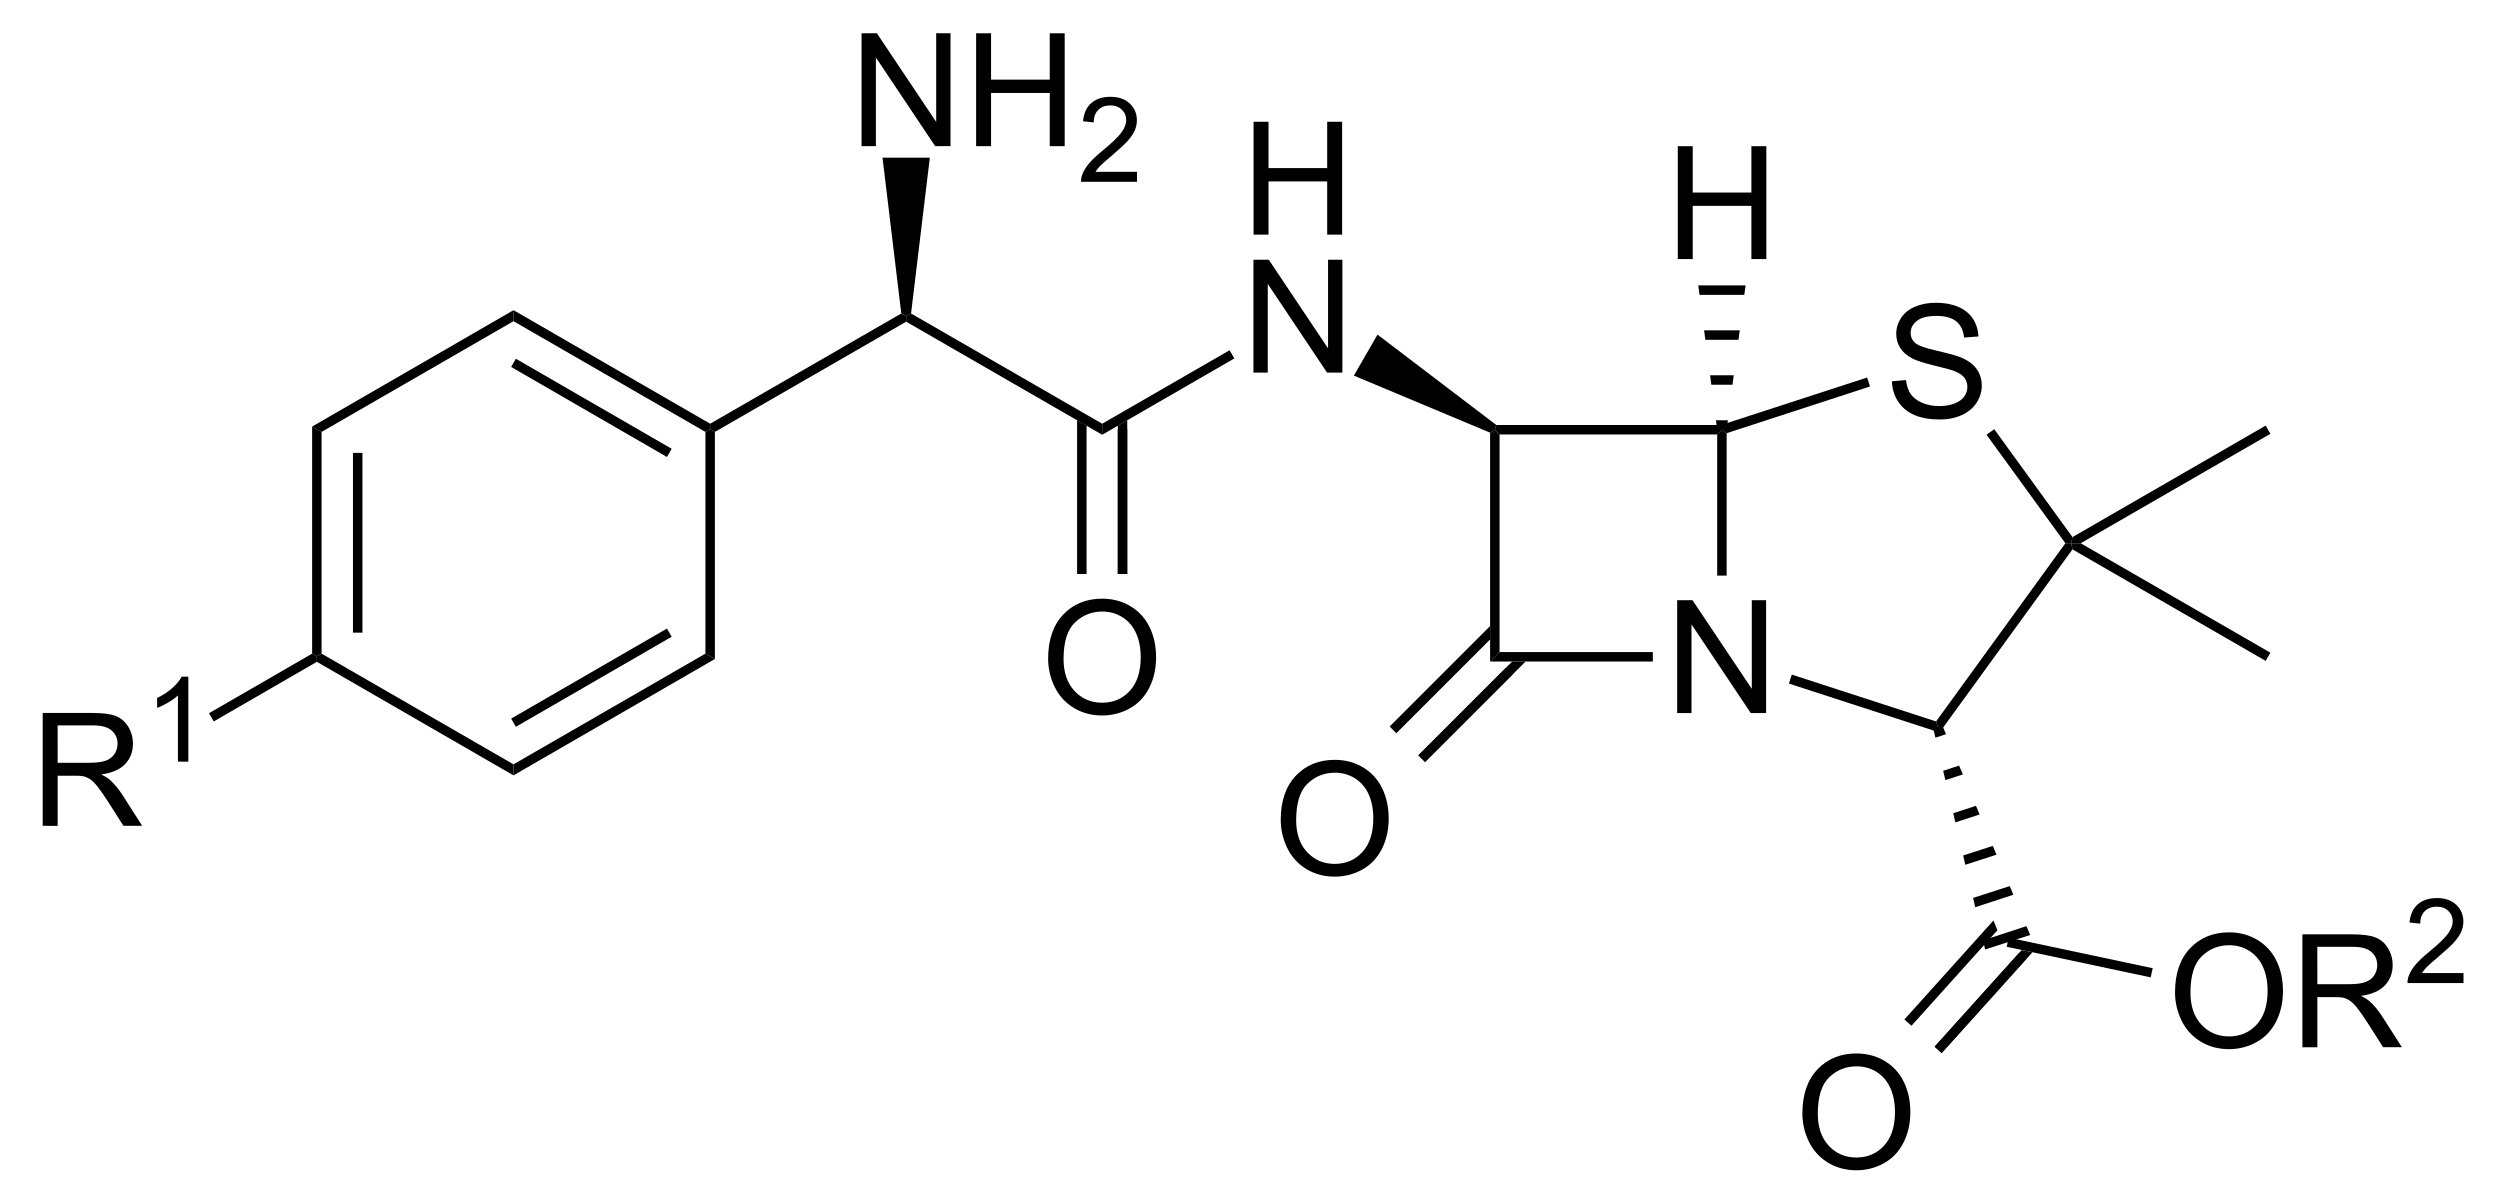 <?xml version="1.0" encoding="UTF-8" standalone="no"?>
<svg
   xmlns:dc="http://purl.org/dc/elements/1.1/"
   xmlns:cc="http://creativecommons.org/ns#"
   xmlns:rdf="http://www.w3.org/1999/02/22-rdf-syntax-ns#"
   xmlns:svg="http://www.w3.org/2000/svg"
   xmlns="http://www.w3.org/2000/svg"
   xmlns:sodipodi="http://sodipodi.sourceforge.net/DTD/sodipodi-0.dtd"
   xmlns:inkscape="http://www.inkscape.org/namespaces/inkscape"
   viewBox="26.66 77.93 154.57 73.28"
   preserveAspectRatio="xMidYMid"
   width="100%"
   height="100%"
   id="svg2"
   version="1.1"
   inkscape:version="0.48.1 "
   sodipodi:docname="aminopenicillin.svg">
  <defs
     id="defs228" />
  <sodipodi:namedview
     pagecolor="#ffffff"
     bordercolor="#666666"
     borderopacity="1"
     objecttolerance="10"
     gridtolerance="10"
     guidetolerance="10"
     inkscape:pageopacity="0"
     inkscape:pageshadow="2"
     inkscape:window-width="640"
     inkscape:window-height="480"
     id="namedview226"
     showgrid="false"
     inkscape:zoom="3.2865368"
     inkscape:cx="77.285"
     inkscape:cy="36.64"
     inkscape:window-x="0"
     inkscape:window-y="0"
     inkscape:window-maximized="0"
     inkscape:current-layer="svg2" />
  <clipPath
     id="103">
    <rect
       x="0.3"
       y="0.3"
       width="539.4"
       height="719.15"
       id="rect5" />
  </clipPath>
  <g
     id="drawing"
     transform="matrix(0.975,0,0,0.975,2.59,2.854)">
    <path
       style="fill:#ffffff;fill-opacity:0"
       d="m 26.66,77.93 154.57,0 0,73.28 -154.57,0 z"
       id="rect8"
       inkscape:connector-curvature="0" />
    <g
       id="page"
       clip-path="url(#103)">
      <g
         id="g11">
        <g
           style="text-anchor:start"
           id="text13">
          <path
             d="m 131.042,122.22 0,-7.158 0.972,0 3.76,5.62 0,-5.62 0.908,0 0,7.158 -0.972,0 -3.76,-5.625 0,5.625 z"
             style="font-size:10px;fill:#000000;font-family:Arial"
             id="path3209"
             inkscape:connector-curvature="0" />
        </g>
      </g>
      <g
         id="g17">
        <g
           style="text-anchor:start"
           id="text19">
          <path
             d="m 144.659,101.18 0.894,-0.078 c 0.042,0.358 0.141,0.652 0.295,0.881 0.155,0.229 0.395,0.415 0.72,0.557 0.326,0.142 0.692,0.212 1.099,0.212 0.361,1e-5 0.68,-0.054 0.957,-0.161 0.277,-0.107 0.483,-0.255 0.618,-0.442 0.135,-0.187 0.203,-0.391 0.203,-0.613 0,-0.225 -0.065,-0.421 -0.195,-0.588 -0.13,-0.168 -0.345,-0.308 -0.645,-0.422 -0.192,-0.075 -0.617,-0.191 -1.274,-0.349 -0.658,-0.158 -1.118,-0.307 -1.382,-0.447 -0.342,-0.179 -0.597,-0.401 -0.764,-0.667 -0.168,-0.265 -0.251,-0.562 -0.251,-0.891 0,-0.361 0.103,-0.699 0.308,-1.013 0.205,-0.314 0.505,-0.553 0.898,-0.715 0.394,-0.163 0.832,-0.244 1.313,-0.244 0.531,7e-6 0.999,0.085 1.404,0.256 0.405,0.171 0.717,0.422 0.935,0.754 0.218,0.332 0.335,0.708 0.352,1.128 l -0.908,0.068 c -0.049,-0.452 -0.214,-0.794 -0.496,-1.025 -0.282,-0.231 -0.697,-0.347 -1.248,-0.347 -0.573,6e-6 -0.99,0.105 -1.252,0.315 -0.262,0.21 -0.393,0.463 -0.393,0.759 0,0.257 0.093,0.469 0.278,0.635 0.182,0.166 0.658,0.336 1.428,0.51 0.77,0.174 1.298,0.326 1.584,0.457 0.417,0.192 0.724,0.435 0.923,0.73 0.199,0.295 0.298,0.634 0.298,1.018 -1e-5,0.381 -0.109,0.74 -0.327,1.077 -0.218,0.337 -0.531,0.599 -0.94,0.786 -0.409,0.187 -0.868,0.281 -1.379,0.281 -0.648,0 -1.191,-0.094 -1.628,-0.283 -0.438,-0.189 -0.781,-0.473 -1.03,-0.852 -0.249,-0.379 -0.38,-0.808 -0.393,-1.287 z"
             style="font-size:10px;fill:#000000;font-family:Arial"
             id="path3212"
             inkscape:connector-curvature="0" />
        </g>
      </g>
      <g
         id="Solid">
        <path
           d="m 133.58,104.55 0,0 0.3,-0.3 0.3,0.22 0,9.03 -0.3,0 -0.3,0 z"
           shape-rendering="geometricPrecision"
           id="path24"
           inkscape:connector-curvature="0"
           style="fill:#000000;fill-rule:evenodd;stroke:#000000;stroke-width:0;stroke-linejoin:miter" />
      </g>
      <g
         id="g26">
        <path
           d="m 138.13,120.35 0,0 0.09,-0.29 0.09,-0.28 9.15,2.97 0.11,0.35 0.11,0.35 z"
           shape-rendering="geometricPrecision"
           id="path28"
           inkscape:connector-curvature="0"
           style="fill:#000000;fill-rule:evenodd;stroke:#000000;stroke-width:0;stroke-linejoin:miter" />
      </g>
      <g
         id="g30">
        <path
           d="m 147.68,123.45 0,0 -0.11,-0.35 -0.11,-0.35 8.2,-11.3 0.37,0 0.08,0.39 z"
           shape-rendering="geometricPrecision"
           id="path32"
           inkscape:connector-curvature="0"
           style="fill:#000000;fill-rule:evenodd;stroke:#000000;stroke-width:0;stroke-linejoin:miter" />
      </g>
      <g
         id="g34">
        <path
           d="m 156.11,111.06 0,0 -0.08,0.39 -0.37,0 -5,-6.88 0.25,-0.18 0.24,-0.17 z"
           shape-rendering="geometricPrecision"
           id="path36"
           inkscape:connector-curvature="0"
           style="fill:#000000;fill-rule:evenodd;stroke:#000000;stroke-width:0;stroke-linejoin:miter" />
      </g>
      <g
         id="g38">
        <path
           d="m 143.09,100.94 0,0 0.09,0.29 0.09,0.28 -9.09,2.96 -0.3,-0.22 -0.05,-0.3 z"
           shape-rendering="geometricPrecision"
           id="path40"
           inkscape:connector-curvature="0"
           style="fill:#000000;fill-rule:evenodd;stroke:#000000;stroke-width:0;stroke-linejoin:miter" />
      </g>
      <g
         id="g42">
        <path
           d="m 133.83,103.95 0,0 0.05,0.3 -0.3,0.3 -13.8,0 -0.3,-0.3 0.09,-0.3 z"
           shape-rendering="geometricPrecision"
           id="path44"
           inkscape:connector-curvature="0"
           style="fill:#000000;fill-rule:evenodd;stroke:#000000;stroke-width:0;stroke-linejoin:miter" />
      </g>
      <g
         id="g46">
        <path
           d="m 119.18,104.44 0,0 0.3,-0.19 0.3,0.3 0,13.8 -0.3,0.3 -0.3,0.3 z"
           shape-rendering="geometricPrecision"
           id="path48"
           inkscape:connector-curvature="0"
           style="fill:#000000;fill-rule:evenodd;stroke:#000000;stroke-width:0;stroke-linejoin:miter" />
      </g>
      <g
         id="g50">
        <path
           d="m 119.18,118.95 0,0 0.3,-0.3 0.3,-0.3 9.72,0 0,0.3 0,0.3 z"
           shape-rendering="geometricPrecision"
           id="path52"
           inkscape:connector-curvature="0"
           style="fill:#000000;fill-rule:evenodd;stroke:#000000;stroke-width:0;stroke-linejoin:miter" />
      </g>
      <g
         id="g54">
        <g
           style="text-anchor:start"
           id="text56">
          <path
             d="m 105.903,128.984 c 0,-1.188 0.319,-2.118 0.957,-2.791 0.638,-0.672 1.462,-1.008 2.471,-1.008 0.661,1e-5 1.257,0.158 1.787,0.474 0.531,0.316 0.935,0.756 1.213,1.321 0.278,0.565 0.417,1.205 0.417,1.921 -1e-5,0.726 -0.146,1.375 -0.439,1.948 -0.293,0.573 -0.708,1.007 -1.245,1.301 -0.537,0.295 -1.117,0.442 -1.738,0.442 -0.674,0 -1.276,-0.163 -1.807,-0.488 -0.531,-0.326 -0.933,-0.77 -1.206,-1.333 -0.273,-0.563 -0.41,-1.159 -0.41,-1.787 z m 0.977,0.015 c 0,0.863 0.232,1.542 0.696,2.039 0.464,0.496 1.046,0.745 1.746,0.745 0.713,1e-5 1.3,-0.251 1.76,-0.752 0.461,-0.501 0.691,-1.213 0.691,-2.134 -1e-5,-0.583 -0.099,-1.091 -0.295,-1.526 -0.197,-0.435 -0.485,-0.771 -0.864,-1.011 -0.379,-0.239 -0.805,-0.359 -1.277,-0.359 -0.671,1e-5 -1.248,0.23 -1.731,0.691 -0.483,0.461 -0.725,1.23 -0.725,2.307 z"
             style="font-size:10px;fill:#000000;font-family:Arial"
             id="path3215"
             inkscape:connector-curvature="0" />
        </g>
      </g>
      <g
         id="g60">
        <path
           style="stroke:#000000;stroke-width:0.6"
           d="m 120.39,119.56 -5.55,5.55"
           id="line62"
           inkscape:connector-curvature="0" />
        <path
           d="m 119.18,117.55 0,0 0,-0.85 -6.37,6.37 0.42,0.43 z"
           shape-rendering="geometricPrecision"
           id="path64"
           inkscape:connector-curvature="0"
           style="fill:#000000;fill-rule:evenodd;stroke:#000000;stroke-width:0;stroke-linejoin:miter" />
        <path
           d="m 121.43,118.95 0,0 -0.85,0 -5.95,5.95 0.43,0.42 z"
           shape-rendering="geometricPrecision"
           id="path66"
           inkscape:connector-curvature="0"
           style="fill:#000000;fill-rule:evenodd;stroke:#000000;stroke-width:0;stroke-linejoin:miter" />
      </g>
      <g
         id="g68">
        <g
           style="text-anchor:start"
           id="text70">
          <path
             d="m 104.172,100.63 0,-7.158 0.972,0 3.76,5.62 0,-5.62 0.908,0 0,7.158 -0.972,0 -3.76,-5.625 0,5.625 z"
             style="font-size:10px;fill:#000000;font-family:Arial"
             id="path3219"
             inkscape:connector-curvature="0" />
        </g>
      </g>
      <g
         id="WedgeBegin">
        <path
           d="m 119.57,103.95 0,0 -0.09,0.3 -0.3,0.19 -8.64,-3.62 0.75,-1.3 0.75,-1.3 z"
           shape-rendering="geometricPrecision"
           id="path75"
           inkscape:connector-curvature="0"
           style="fill:#000000;fill-rule:evenodd;stroke:#000000;stroke-width:0;stroke-linejoin:miter" />
      </g>
      <g
         id="g77">
        <path
           d="m 102.66,99.21 0,0 0.15,0.26 0.15,0.26 -8.38,4.84 0,-0.35 0,-0.35 z"
           shape-rendering="geometricPrecision"
           id="path79"
           inkscape:connector-curvature="0"
           style="fill:#000000;fill-rule:evenodd;stroke:#000000;stroke-width:0;stroke-linejoin:miter" />
      </g>
      <g
         id="g81">
        <path
           d="m 94.58,103.87 0,0 0,0.35 0,0.35 -12.43,-7.17 0,-0.35 0.31,-0.17 z"
           shape-rendering="geometricPrecision"
           id="path83"
           inkscape:connector-curvature="0"
           style="fill:#000000;fill-rule:evenodd;stroke:#000000;stroke-width:0;stroke-linejoin:miter" />
      </g>
      <g
         id="g85">
        <g
           style="text-anchor:start"
           id="text87">
          <path
             d="m 91.153,118.764 c -10e-7,-1.188 0.319,-2.118 0.957,-2.791 0.638,-0.672 1.462,-1.008 2.471,-1.008 0.661,1e-5 1.257,0.158 1.787,0.474 0.531,0.316 0.935,0.756 1.213,1.321 0.278,0.565 0.417,1.205 0.417,1.921 -8e-6,0.726 -0.146,1.375 -0.439,1.948 -0.293,0.573 -0.708,1.007 -1.245,1.301 -0.537,0.295 -1.117,0.442 -1.738,0.442 -0.674,0 -1.276,-0.163 -1.807,-0.488 -0.531,-0.326 -0.933,-0.77 -1.206,-1.333 -0.273,-0.563 -0.41,-1.159 -0.41,-1.787 z m 0.977,0.015 c -10e-7,0.863 0.232,1.542 0.696,2.039 0.464,0.496 1.046,0.745 1.746,0.745 0.713,0 1.3,-0.251 1.76,-0.752 0.461,-0.501 0.691,-1.213 0.691,-2.134 -6e-6,-0.583 -0.098,-1.091 -0.295,-1.526 -0.197,-0.435 -0.485,-0.771 -0.864,-1.011 -0.379,-0.239 -0.805,-0.359 -1.277,-0.359 -0.671,1e-5 -1.248,0.23 -1.731,0.691 -0.483,0.461 -0.725,1.23 -0.725,2.307 z"
             style="font-size:10px;fill:#000000;font-family:Arial"
             id="path3222"
             inkscape:connector-curvature="0" />
        </g>
      </g>
      <g
         id="g91">
        <path
           style="stroke:#000000;stroke-width:0.6"
           d="m 95.87,104.22 0,9.18"
           id="line93"
           inkscape:connector-curvature="0" />
        <path
           d="m 93.59,103.99 0,0 -0.6,-0.34 0,9.75 0.6,0 z"
           shape-rendering="geometricPrecision"
           id="path95"
           inkscape:connector-curvature="0"
           style="fill:#000000;fill-rule:evenodd;stroke:#000000;stroke-width:0;stroke-linejoin:miter" />
        <path
           d="m 96.17,103.65 0,0 -0.6,0.34 0,9.41 0.6,0 z"
           shape-rendering="geometricPrecision"
           id="path97"
           inkscape:connector-curvature="0"
           style="fill:#000000;fill-rule:evenodd;stroke:#000000;stroke-width:0;stroke-linejoin:miter" />
      </g>
      <g
         id="g99">
        <path
           d="m 81.84,96.88 0,0 0.31,0.17 0,0.35 -12.13,6.99 -0.3,-0.17 0,-0.35 z"
           shape-rendering="geometricPrecision"
           id="path101"
           inkscape:connector-curvature="0"
           style="fill:#000000;fill-rule:evenodd;stroke:#000000;stroke-width:0;stroke-linejoin:miter" />
      </g>
      <g
         id="g103">
        <g
           style="text-anchor:start"
           id="text105">
          <path
             d="m 79.322,86.27 0,-7.158 0.972,0 3.76,5.62 0,-5.62 0.908,0 0,7.158 -0.972,0 -3.76,-5.625 0,5.625 z"
             style="font-size:10px;fill:#000000;font-family:Arial"
             id="path3226"
             inkscape:connector-curvature="0" />
          <path
             d="m 86.587,86.27 0,-7.158 0.947,0 0,2.939 3.721,0 0,-2.939 0.947,0 0,7.158 -0.947,0 0,-3.374 -3.721,0 0,3.374 z"
             style="font-size:10px;fill:#000000;font-family:Arial"
             id="path3228"
             inkscape:connector-curvature="0" />
          <path
             d="m 96.789,87.896 0,0.634 -3.549,0 c -0.005,-0.159 0.021,-0.311 0.077,-0.458 0.09,-0.242 0.235,-0.48 0.434,-0.714 0.199,-0.234 0.486,-0.505 0.862,-0.813 0.583,-0.479 0.978,-0.858 1.183,-1.137 0.205,-0.28 0.308,-0.544 0.308,-0.793 -3e-6,-0.261 -0.093,-0.482 -0.28,-0.661 -0.187,-0.179 -0.43,-0.269 -0.731,-0.269 -0.317,5e-6 -0.571,0.095 -0.762,0.286 -0.19,0.19 -0.287,0.454 -0.289,0.791 l -0.677,-0.07 c 0.046,-0.505 0.221,-0.89 0.524,-1.155 0.303,-0.265 0.709,-0.397 1.219,-0.397 0.515,5e-6 0.923,0.143 1.223,0.428 0.3,0.286 0.45,0.64 0.45,1.062 -4e-6,0.215 -0.044,0.426 -0.132,0.634 -0.088,0.208 -0.234,0.426 -0.438,0.656 -0.204,0.229 -0.543,0.544 -1.016,0.945 -0.396,0.332 -0.649,0.557 -0.762,0.676 -0.112,0.118 -0.205,0.237 -0.278,0.357 z"
             style="font-size:7.5px;fill:#000000;font-family:Arial"
             id="path3230"
             inkscape:connector-curvature="0" />
        </g>
      </g>
      <g
         id="g111">
        <path
           d="m 82.46,96.88 0,0 -0.31,0.17 -0.31,-0.17 -1.19,-9.88 1.5,0 1.5,0 z"
           shape-rendering="geometricPrecision"
           id="path113"
           inkscape:connector-curvature="0"
           style="fill:#000000;fill-rule:evenodd;stroke:#000000;stroke-width:0;stroke-linejoin:miter" />
      </g>
      <g
         id="g115">
        <path
           d="m 69.72,103.87 0,0 0,0.35 -0.3,0.17 -12.17,-7.02 0,-0.35 0,-0.35 z"
           shape-rendering="geometricPrecision"
           id="path117"
           inkscape:connector-curvature="0"
           style="fill:#000000;fill-rule:evenodd;stroke:#000000;stroke-width:0;stroke-linejoin:miter" />
        <path
           style="stroke:#000000;stroke-width:0.6"
           d="M 67.13,105.72 57.25,100.01"
           id="line119"
           inkscape:connector-curvature="0" />
      </g>
      <g
         id="g121">
        <path
           d="m 57.25,96.67 0,0 0,0.35 0,0.35 -12.17,7.02 -0.3,-0.17 -0.3,-0.17 z"
           shape-rendering="geometricPrecision"
           id="path123"
           inkscape:connector-curvature="0"
           style="fill:#000000;fill-rule:evenodd;stroke:#000000;stroke-width:0;stroke-linejoin:miter" />
      </g>
      <g
         id="g125">
        <path
           d="m 44.48,104.05 0,0 0.3,0.17 0.3,0.17 0,14.06 -0.3,0.17 -0.3,-0.17 z"
           shape-rendering="geometricPrecision"
           id="path127"
           inkscape:connector-curvature="0"
           style="fill:#000000;fill-rule:evenodd;stroke:#000000;stroke-width:0;stroke-linejoin:miter" />
        <path
           style="stroke:#000000;stroke-width:0.6"
           d="m 47.37,105.72 0,11.4"
           id="line129"
           inkscape:connector-curvature="0" />
      </g>
      <g
         id="g131">
        <path
           d="m 44.78,118.97 0,0 0,-0.35 0.3,-0.17 12.17,7.02 0,0.35 0,0.35 z"
           shape-rendering="geometricPrecision"
           id="path133"
           inkscape:connector-curvature="0"
           style="fill:#000000;fill-rule:evenodd;stroke:#000000;stroke-width:0;stroke-linejoin:miter" />
      </g>
      <g
         id="g135">
        <path
           d="m 57.25,126.17 0,0 0,-0.35 0,-0.35 12.17,-7.02 0.3,0.17 0.3,0.17 z"
           shape-rendering="geometricPrecision"
           id="path137"
           inkscape:connector-curvature="0"
           style="fill:#000000;fill-rule:evenodd;stroke:#000000;stroke-width:0;stroke-linejoin:miter" />
        <path
           style="stroke:#000000;stroke-width:0.6"
           d="m 57.25,122.83 9.88,-5.71"
           id="line139"
           inkscape:connector-curvature="0" />
      </g>
      <g
         id="g141">
        <path
           d="m 70.02,118.79 0,0 -0.3,-0.17 -0.3,-0.17 0,-14.06 0.3,-0.17 0.3,0.17 z"
           shape-rendering="geometricPrecision"
           id="path143"
           inkscape:connector-curvature="0"
           style="fill:#000000;fill-rule:evenodd;stroke:#000000;stroke-width:0;stroke-linejoin:miter" />
      </g>
      <g
         id="g145">
        <g
           style="text-anchor:start"
           id="text147">
          <path
             d="m 131.081,93.43 0,-7.158 0.947,0 0,2.939 3.721,0 0,-2.939 0.947,0 0,7.158 -0.947,0 0,-3.374 -3.721,0 0,3.374 z"
             style="font-size:10px;fill:#000000;font-family:Arial"
             id="path3236"
             inkscape:connector-curvature="0" />
        </g>
      </g>
      <g
         id="Wedged Hash Begin Bond">
        <path
           d="m 134.18,104.25 0,0 -0.6,0 -0.08,-0.6 0.76,0 z"
           shape-rendering="geometricPrecision"
           id="path152"
           inkscape:connector-curvature="0"
           style="fill:#000000;fill-rule:evenodd;stroke:#000000;stroke-width:0;stroke-linejoin:miter" />
        <path
           d="m 134.55,101.4 0,0 -1.34,0 -0.08,-0.6 1.5,0 z"
           shape-rendering="geometricPrecision"
           id="path154"
           inkscape:connector-curvature="0"
           style="fill:#000000;fill-rule:evenodd;stroke:#000000;stroke-width:0;stroke-linejoin:miter" />
        <path
           d="m 134.93,98.55 0,0 -2.1,0 -0.08,-0.6 2.26,0 z"
           shape-rendering="geometricPrecision"
           id="path156"
           inkscape:connector-curvature="0"
           style="fill:#000000;fill-rule:evenodd;stroke:#000000;stroke-width:0;stroke-linejoin:miter" />
        <path
           d="m 135.3,95.7 0,0 -2.84,0 -0.08,-0.6 3,0 z"
           shape-rendering="geometricPrecision"
           id="path158"
           inkscape:connector-curvature="0"
           style="fill:#000000;fill-rule:evenodd;stroke:#000000;stroke-width:0;stroke-linejoin:miter" />
      </g>
      <g
         id="g160">
        <path
           d="m 156.63,111.45 0,0 -0.6,0 0.08,-0.39 12.25,-7.07 0.15,0.26 0.15,0.26 z"
           shape-rendering="geometricPrecision"
           id="path162"
           inkscape:connector-curvature="0"
           style="fill:#000000;fill-rule:evenodd;stroke:#000000;stroke-width:0;stroke-linejoin:miter" />
      </g>
      <g
         id="g164">
        <path
           d="m 156.11,111.84 0,0 -0.08,-0.39 0.6,0 12.03,6.94 -0.15,0.26 -0.15,0.26 z"
           shape-rendering="geometricPrecision"
           id="path166"
           inkscape:connector-curvature="0"
           style="fill:#000000;fill-rule:evenodd;stroke:#000000;stroke-width:0;stroke-linejoin:miter" />
      </g>
      <g
         id="g168">
        <path
           d="m 147.28,123.19 0,0 0.58,-0.18 0.23,0.55 -0.67,0.22 z"
           shape-rendering="geometricPrecision"
           id="path170"
           inkscape:connector-curvature="0"
           style="fill:#000000;fill-rule:evenodd;stroke:#000000;stroke-width:0;stroke-linejoin:miter" />
        <path
           d="m 147.91,125.88 0,0 1.01,-0.33 0.24,0.56 -1.11,0.36 z"
           shape-rendering="geometricPrecision"
           id="path172"
           inkscape:connector-curvature="0"
           style="fill:#000000;fill-rule:evenodd;stroke:#000000;stroke-width:0;stroke-linejoin:miter" />
        <path
           d="m 148.55,128.57 0,0 1.44,-0.47 0.23,0.55 -1.54,0.5 z"
           shape-rendering="geometricPrecision"
           id="path174"
           inkscape:connector-curvature="0"
           style="fill:#000000;fill-rule:evenodd;stroke:#000000;stroke-width:0;stroke-linejoin:miter" />
        <path
           d="m 149.18,131.25 0,0 1.88,-0.61 0.23,0.56 -1.98,0.64 z"
           shape-rendering="geometricPrecision"
           id="path176"
           inkscape:connector-curvature="0"
           style="fill:#000000;fill-rule:evenodd;stroke:#000000;stroke-width:0;stroke-linejoin:miter" />
        <path
           d="m 149.81,133.94 0,0 2.32,-0.75 0.23,0.55 -2.42,0.79 z"
           shape-rendering="geometricPrecision"
           id="path178"
           inkscape:connector-curvature="0"
           style="fill:#000000;fill-rule:evenodd;stroke:#000000;stroke-width:0;stroke-linejoin:miter" />
        <path
           d="m 150.44,136.63 0,0 2.75,-0.9 0.24,0.56 -2.86,0.92 z"
           shape-rendering="geometricPrecision"
           id="path180"
           inkscape:connector-curvature="0"
           style="fill:#000000;fill-rule:evenodd;stroke:#000000;stroke-width:0;stroke-linejoin:miter" />
      </g>
      <g
         id="g182">
        <g
           style="text-anchor:start"
           id="text184">
          <path
             d="m 138.983,147.604 c 0,-1.188 0.319,-2.118 0.957,-2.791 0.638,-0.672 1.462,-1.008 2.471,-1.008 0.661,10e-6 1.257,0.158 1.787,0.474 0.531,0.316 0.935,0.756 1.213,1.321 0.278,0.565 0.417,1.205 0.417,1.921 -1e-5,0.726 -0.146,1.375 -0.439,1.948 -0.293,0.573 -0.708,1.007 -1.245,1.301 -0.537,0.295 -1.117,0.442 -1.738,0.442 -0.674,0 -1.276,-0.163 -1.807,-0.488 -0.531,-0.326 -0.933,-0.77 -1.206,-1.333 -0.273,-0.563 -0.41,-1.159 -0.41,-1.787 z m 0.977,0.015 c 0,0.863 0.232,1.542 0.696,2.039 0.464,0.496 1.046,0.745 1.746,0.745 0.713,0 1.3,-0.251 1.76,-0.752 0.461,-0.501 0.691,-1.213 0.691,-2.134 -1e-5,-0.583 -0.099,-1.091 -0.295,-1.526 -0.197,-0.435 -0.485,-0.771 -0.864,-1.011 -0.379,-0.239 -0.805,-0.359 -1.277,-0.359 -0.671,1e-5 -1.248,0.23 -1.731,0.691 -0.483,0.461 -0.725,1.23 -0.725,2.307 z"
             style="font-size:10px;fill:#000000;font-family:Arial"
             id="path3239"
             inkscape:connector-curvature="0" />
        </g>
      </g>
      <g
         id="g188">
        <path
           style="stroke:#000000;stroke-width:0.6"
           d="M 152.96,137.61 147.59,143.58"
           id="line190"
           inkscape:connector-curvature="0" />
        <path
           d="m 151.35,135.99 0,0 -0.25,-0.62 -5.65,6.28 0.45,0.4 z"
           shape-rendering="geometricPrecision"
           id="path192"
           inkscape:connector-curvature="0"
           style="fill:#000000;fill-rule:evenodd;stroke:#000000;stroke-width:0;stroke-linejoin:miter" />
        <path
           d="m 153.57,137.39 0,0 -0.68,-0.14 -5.52,6.12 0.44,0.41 z"
           shape-rendering="geometricPrecision"
           id="path194"
           inkscape:connector-curvature="0"
           style="fill:#000000;fill-rule:evenodd;stroke:#000000;stroke-width:0;stroke-linejoin:miter" />
      </g>
      <g
         id="g196">
        <g
           style="text-anchor:start"
           id="text198">
          <path
             d="m 162.613,139.924 c 0,-1.188 0.319,-2.118 0.957,-2.791 0.638,-0.672 1.462,-1.008 2.471,-1.008 0.661,0 1.256,0.158 1.787,0.474 0.531,0.316 0.935,0.756 1.213,1.321 0.278,0.565 0.417,1.205 0.417,1.921 -1e-5,0.726 -0.146,1.375 -0.439,1.948 -0.293,0.573 -0.708,1.007 -1.245,1.301 -0.537,0.295 -1.117,0.442 -1.738,0.442 -0.674,0 -1.276,-0.163 -1.807,-0.488 -0.531,-0.326 -0.933,-0.77 -1.206,-1.333 -0.273,-0.563 -0.41,-1.159 -0.41,-1.787 z m 0.977,0.015 c -1e-5,0.863 0.232,1.542 0.696,2.039 0.464,0.496 1.046,0.745 1.746,0.745 0.713,0 1.3,-0.251 1.76,-0.752 0.461,-0.501 0.691,-1.213 0.691,-2.134 0,-0.583 -0.099,-1.091 -0.295,-1.526 -0.197,-0.435 -0.485,-0.771 -0.864,-1.011 -0.379,-0.239 -0.805,-0.359 -1.277,-0.359 -0.671,0 -1.248,0.23 -1.731,0.691 -0.483,0.461 -0.725,1.23 -0.725,2.307 z"
             style="font-size:10px;fill:#000000;font-family:Arial"
             id="path3243"
             inkscape:connector-curvature="0" />
          <path
             d="m 170.69,143.41 0,-7.158 3.174,0 c 0.638,1e-5 1.123,0.064 1.455,0.193 0.332,0.129 0.597,0.356 0.796,0.681 0.199,0.326 0.298,0.685 0.298,1.079 -1e-5,0.508 -0.164,0.936 -0.493,1.284 -0.329,0.348 -0.837,0.57 -1.523,0.664 0.251,0.12 0.441,0.239 0.571,0.356 0.277,0.254 0.539,0.571 0.786,0.952 l 1.245,1.948 -1.191,0 -0.947,-1.489 c -0.277,-0.43 -0.505,-0.758 -0.684,-0.986 -0.179,-0.228 -0.339,-0.387 -0.481,-0.479 -0.142,-0.091 -0.286,-0.155 -0.432,-0.19 -0.107,-0.023 -0.283,-0.034 -0.527,-0.034 l -1.099,0 0,3.179 z m 0.947,-3.999 2.036,0 c 0.433,0 0.771,-0.045 1.016,-0.134 0.244,-0.089 0.43,-0.233 0.557,-0.43 0.127,-0.197 0.19,-0.411 0.19,-0.642 -10e-6,-0.339 -0.123,-0.617 -0.369,-0.835 -0.246,-0.218 -0.634,-0.327 -1.165,-0.327 l -2.266,0 z"
             style="font-size:10px;fill:#000000;font-family:Arial"
             id="path3245"
             inkscape:connector-curvature="0" />
          <path
             d="m 180.906,138.706 0,0.634 -3.549,0 c -0.005,-0.159 0.021,-0.311 0.077,-0.458 0.09,-0.242 0.235,-0.48 0.434,-0.714 0.199,-0.234 0.486,-0.505 0.862,-0.813 0.583,-0.479 0.978,-0.858 1.183,-1.137 0.205,-0.28 0.308,-0.544 0.308,-0.793 -1e-5,-0.261 -0.093,-0.482 -0.28,-0.661 -0.187,-0.179 -0.43,-0.269 -0.731,-0.269 -0.317,10e-6 -0.571,0.095 -0.762,0.286 -0.19,0.19 -0.287,0.454 -0.289,0.791 l -0.677,-0.07 c 0.046,-0.505 0.221,-0.89 0.524,-1.155 0.303,-0.265 0.709,-0.397 1.219,-0.397 0.515,0 0.923,0.143 1.223,0.428 0.3,0.286 0.45,0.64 0.45,1.062 -1e-5,0.215 -0.044,0.426 -0.132,0.634 -0.088,0.208 -0.234,0.426 -0.438,0.656 -0.204,0.229 -0.543,0.544 -1.016,0.945 -0.396,0.332 -0.649,0.557 -0.762,0.676 -0.112,0.118 -0.205,0.237 -0.278,0.357 z"
             style="font-size:7.5px;fill:#000000;font-family:Arial"
             id="path3247"
             inkscape:connector-curvature="0" />
        </g>
      </g>
      <g
         id="g204">
        <path
           d="m 151.94,137.04 0,0 0.06,-0.29 0.06,-0.29 9.14,1.94 -0.07,0.29 -0.06,0.29 z"
           shape-rendering="geometricPrecision"
           id="path206"
           inkscape:connector-curvature="0"
           style="fill:#000000;fill-rule:evenodd;stroke:#000000;stroke-width:0;stroke-linejoin:miter" />
      </g>
      <g
         id="g208">
        <g
           style="text-anchor:start"
           id="text210">
          <path
             d="m 104.181,91.88 0,-7.158 0.947,0 0,2.939 3.721,0 0,-2.939 0.947,0 0,7.158 -0.947,0 0,-3.374 -3.721,0 0,3.374 z"
             style="font-size:10px;fill:#000000;font-family:Arial"
             id="path3250"
             inkscape:connector-curvature="0" />
        </g>
      </g>
      <g
         id="g214">
        <g
           style="text-anchor:end"
           id="text216">
          <path
             d="m 27.395,129.37 0,-7.158 3.174,0 c 0.638,1e-5 1.123,0.064 1.455,0.193 0.332,0.129 0.597,0.356 0.796,0.681 0.199,0.326 0.298,0.685 0.298,1.079 -6e-6,0.508 -0.164,0.936 -0.493,1.284 -0.329,0.348 -0.837,0.57 -1.523,0.664 0.251,0.12 0.441,0.239 0.571,0.356 0.277,0.254 0.539,0.571 0.786,0.952 l 1.245,1.948 -1.191,0 -0.947,-1.489 c -0.277,-0.43 -0.505,-0.758 -0.684,-0.986 -0.179,-0.228 -0.339,-0.387 -0.481,-0.479 -0.142,-0.091 -0.286,-0.155 -0.432,-0.19 -0.107,-0.023 -0.283,-0.034 -0.527,-0.034 l -1.099,0 0,3.179 z m 0.947,-3.999 2.036,0 c 0.433,1e-5 0.771,-0.045 1.016,-0.134 0.244,-0.089 0.43,-0.233 0.557,-0.43 0.127,-0.197 0.19,-0.411 0.19,-0.642 -6e-6,-0.339 -0.123,-0.617 -0.369,-0.835 -0.246,-0.218 -0.634,-0.327 -1.165,-0.327 l -2.266,0 z"
             style="font-size:10px;fill:#000000;font-family:Arial"
             id="path3253"
             inkscape:connector-curvature="0" />
          <path
             d="m 36.629,125.3 -0.659,0 0,-4.2 c -0.159,0.151 -0.367,0.303 -0.624,0.454 -0.258,0.151 -0.489,0.265 -0.694,0.341 l 0,-0.637 c 0.369,-0.173 0.691,-0.383 0.967,-0.63 0.276,-0.247 0.471,-0.486 0.586,-0.718 l 0.425,0 z"
             style="font-size:7.5px;fill:#000000;font-family:Arial"
             id="path3255"
             inkscape:connector-curvature="0" />
        </g>
      </g>
      <g
         id="g222">
        <path
           d="m 44.48,118.45 0,0 0.3,0.17 0,0.35 -6.54,3.78 -0.15,-0.26 -0.15,-0.26 z"
           shape-rendering="geometricPrecision"
           id="path224"
           inkscape:connector-curvature="0"
           style="fill:#000000;fill-rule:evenodd;stroke:#000000;stroke-width:0;stroke-linejoin:miter" />
      </g>
    </g>
  </g>
</svg>
